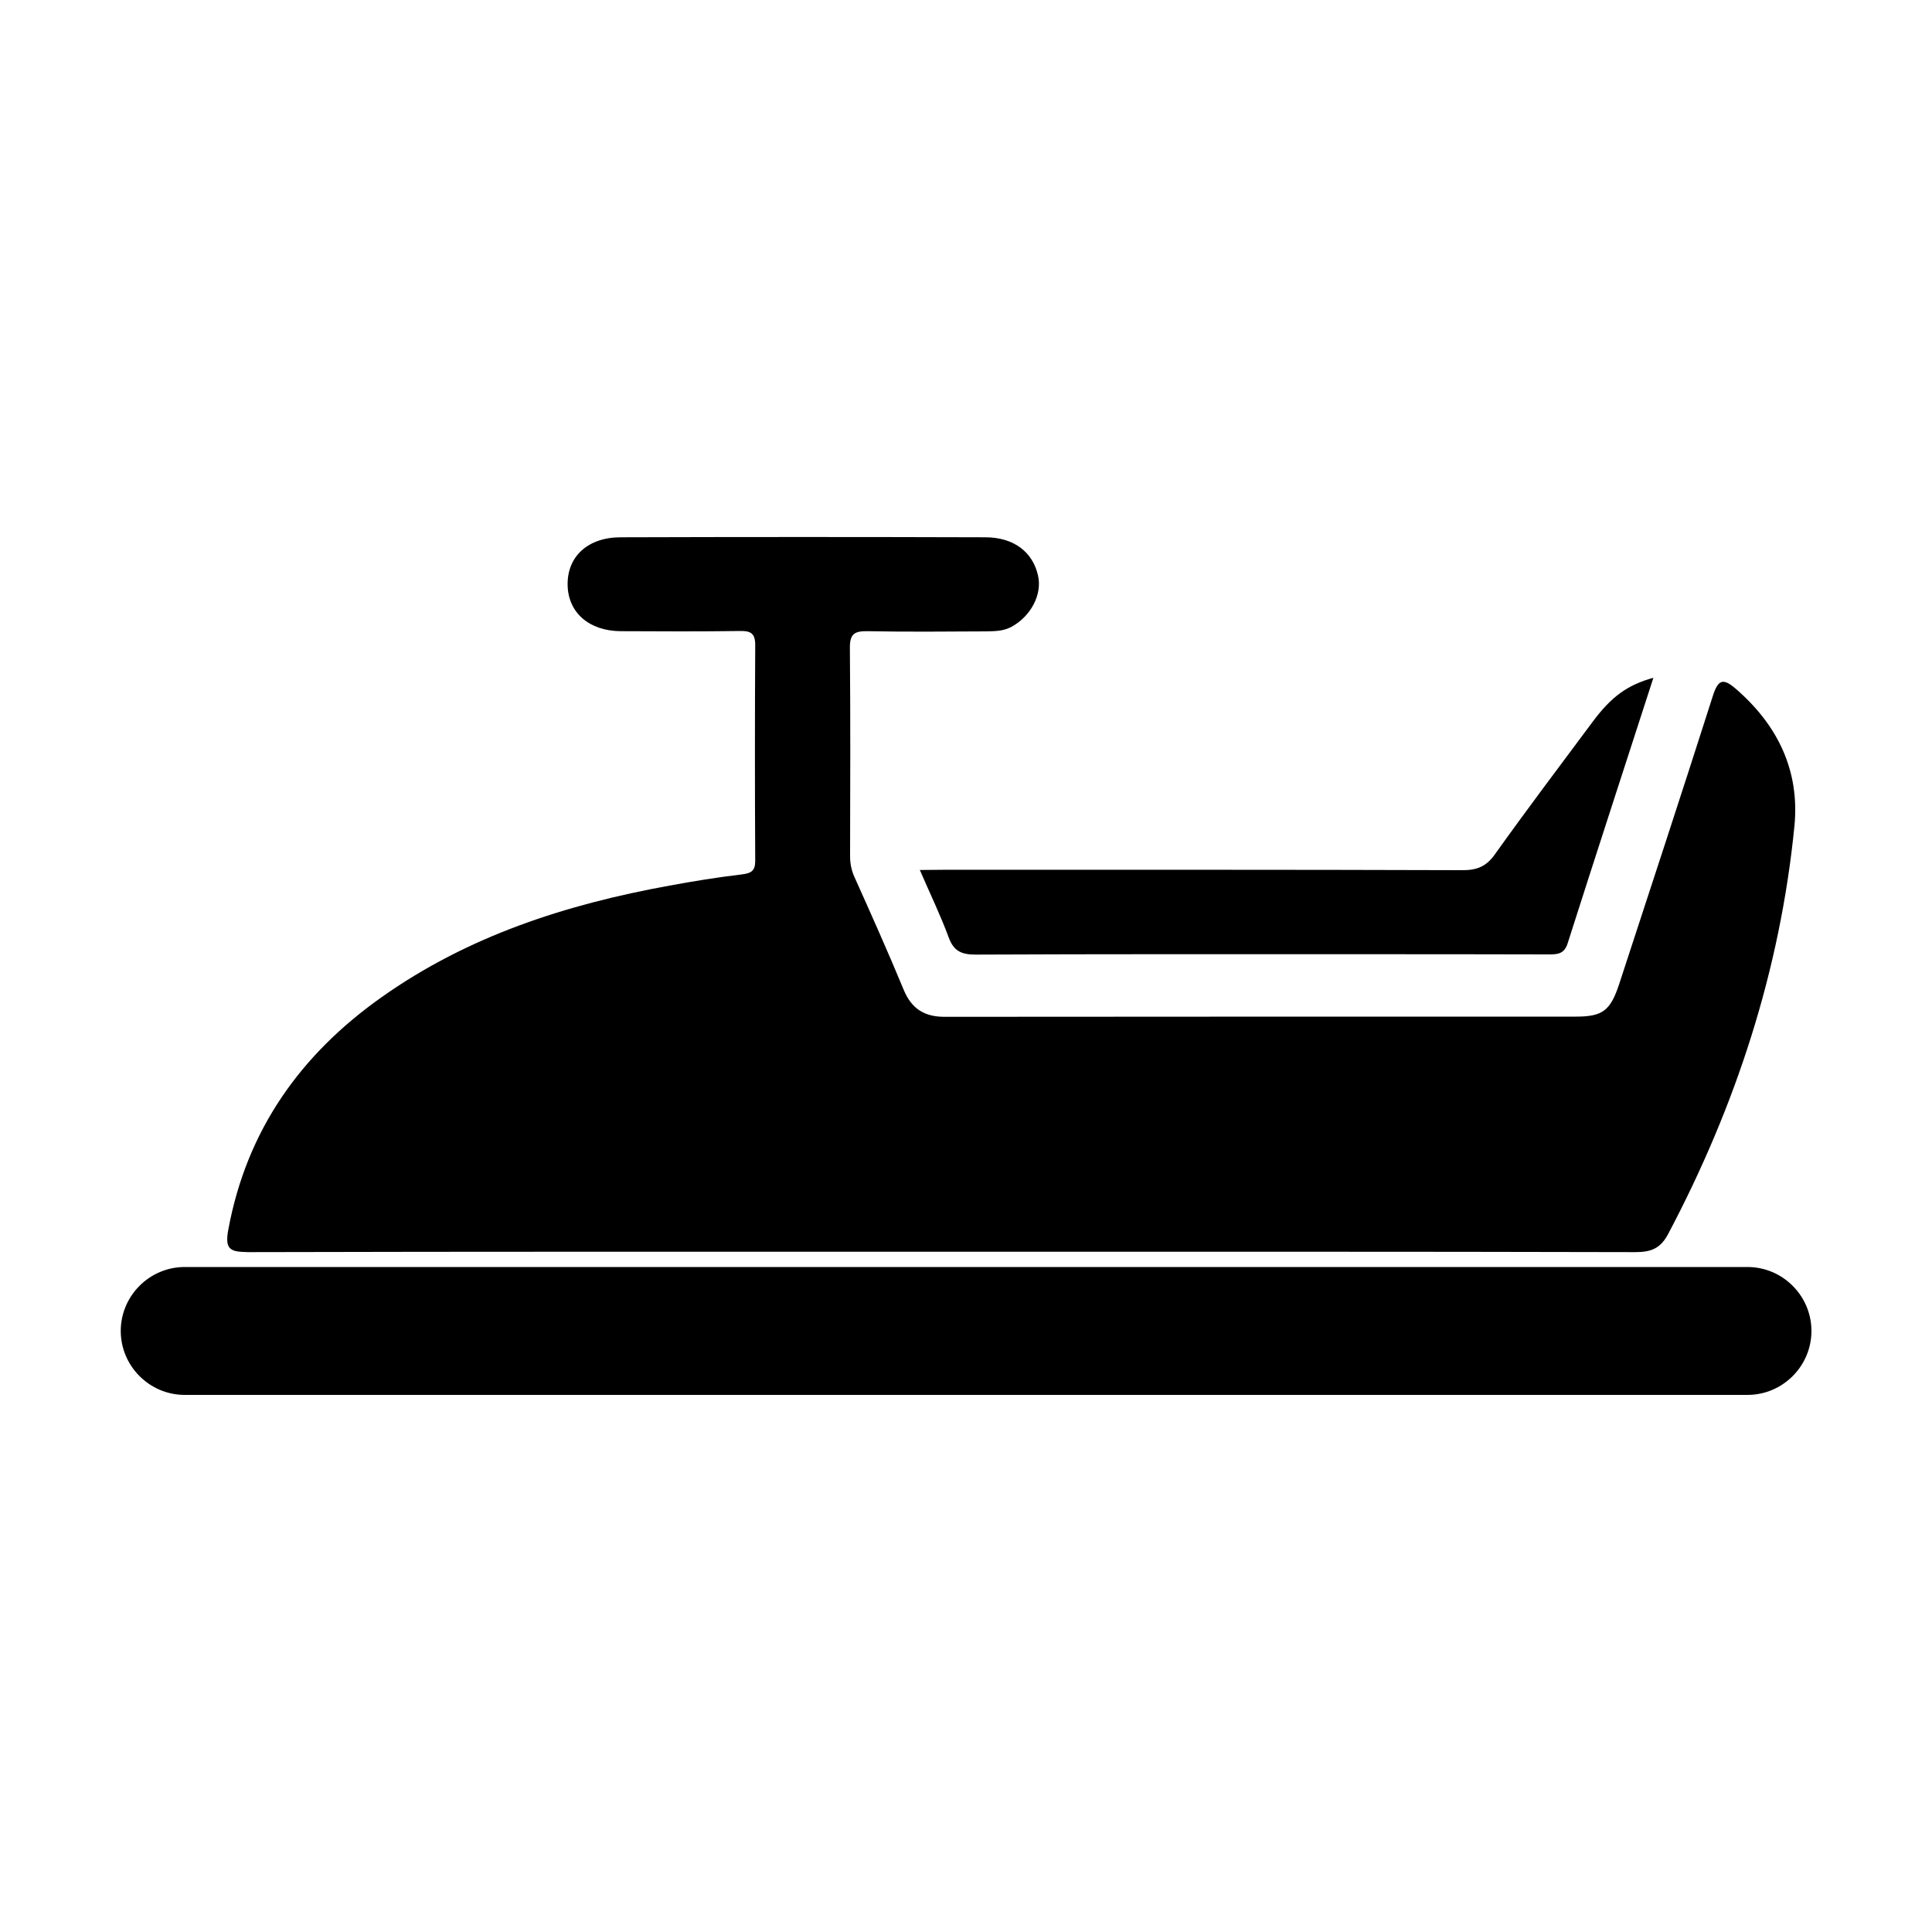 <svg xmlns="http://www.w3.org/2000/svg" height="1000" width="1000"><path d="M118.2 636.3c9.5-51.3 37.3-90.4 79.1-120 44.8-31.8 95.7-48.2 149.2-57.9 12.4-2.3 24.8-4.3 37.4-5.8 4.8-.6 7-1.7 7-7-.2-37.3-.2-74.5 0-111.8 0-5.9-2.3-7.3-7.7-7.2-20.6.3-41.3.2-61.9.1-16.4-.1-27.2-9.6-27.5-23.8-.3-14.8 10.4-24.8 27.5-24.8 62.9-.2 125.8-.2 188.7 0 14.7 0 24.6 7.6 27.3 19.9 2.2 9.8-3.8 21-13.7 26.4-4.4 2.4-8.9 2.3-13.6 2.4-20.3.1-40.6.3-60.9-.1-6.6-.1-9.3 1.2-9.2 8.7.3 36 .2 71.9.1 107.8 0 3.8.7 7.2 2.2 10.6 8.7 19.4 17.4 38.8 25.5 58.4 4.1 10 10.9 14.2 21.5 14.1 108.8-.1 217.7-.1 326.5-.1 13.8 0 17.8-3.1 22.3-16.6 16.3-49.8 32.7-99.7 48.6-149.5 2.7-8.4 5.3-9.2 11.7-3.7 21.7 18.7 33.3 42.3 30.5 71.1-7.4 74.6-30.2 144.6-65.2 210.9-4 7.7-8.8 9.7-17.1 9.7-119.8-.3-239.6-.2-359.4-.2-119.5 0-238.9-.1-358.5.2-9-.2-12.5-.8-10.4-11.8zm357.9-186c5.3 12.3 10.7 23.4 14.9 34.8 2.6 7.2 6.6 9 14.1 9 65.2-.3 130.4-.2 195.6-.2 33.6 0 67.2 0 100.8.1 4.5 0 8.1-.1 9.9-5.7 14.5-45.5 29.3-90.8 44.4-137.5-13.6 3.8-21.8 9.8-31.6 23-16.9 22.7-33.9 45.2-50.3 68.2-4.6 6.6-9.6 8.5-17.3 8.4-89.5-.3-179-.2-268.5-.2l-12 .1zm428.4 205.5H95.6c-18.2 0-33.1 14.9-33.1 33.1S77.4 722 95.6 722h808.9c18.2 0 33.1-14.9 33.1-33.1s-14.9-33.1-33.1-33.1z"/></svg>